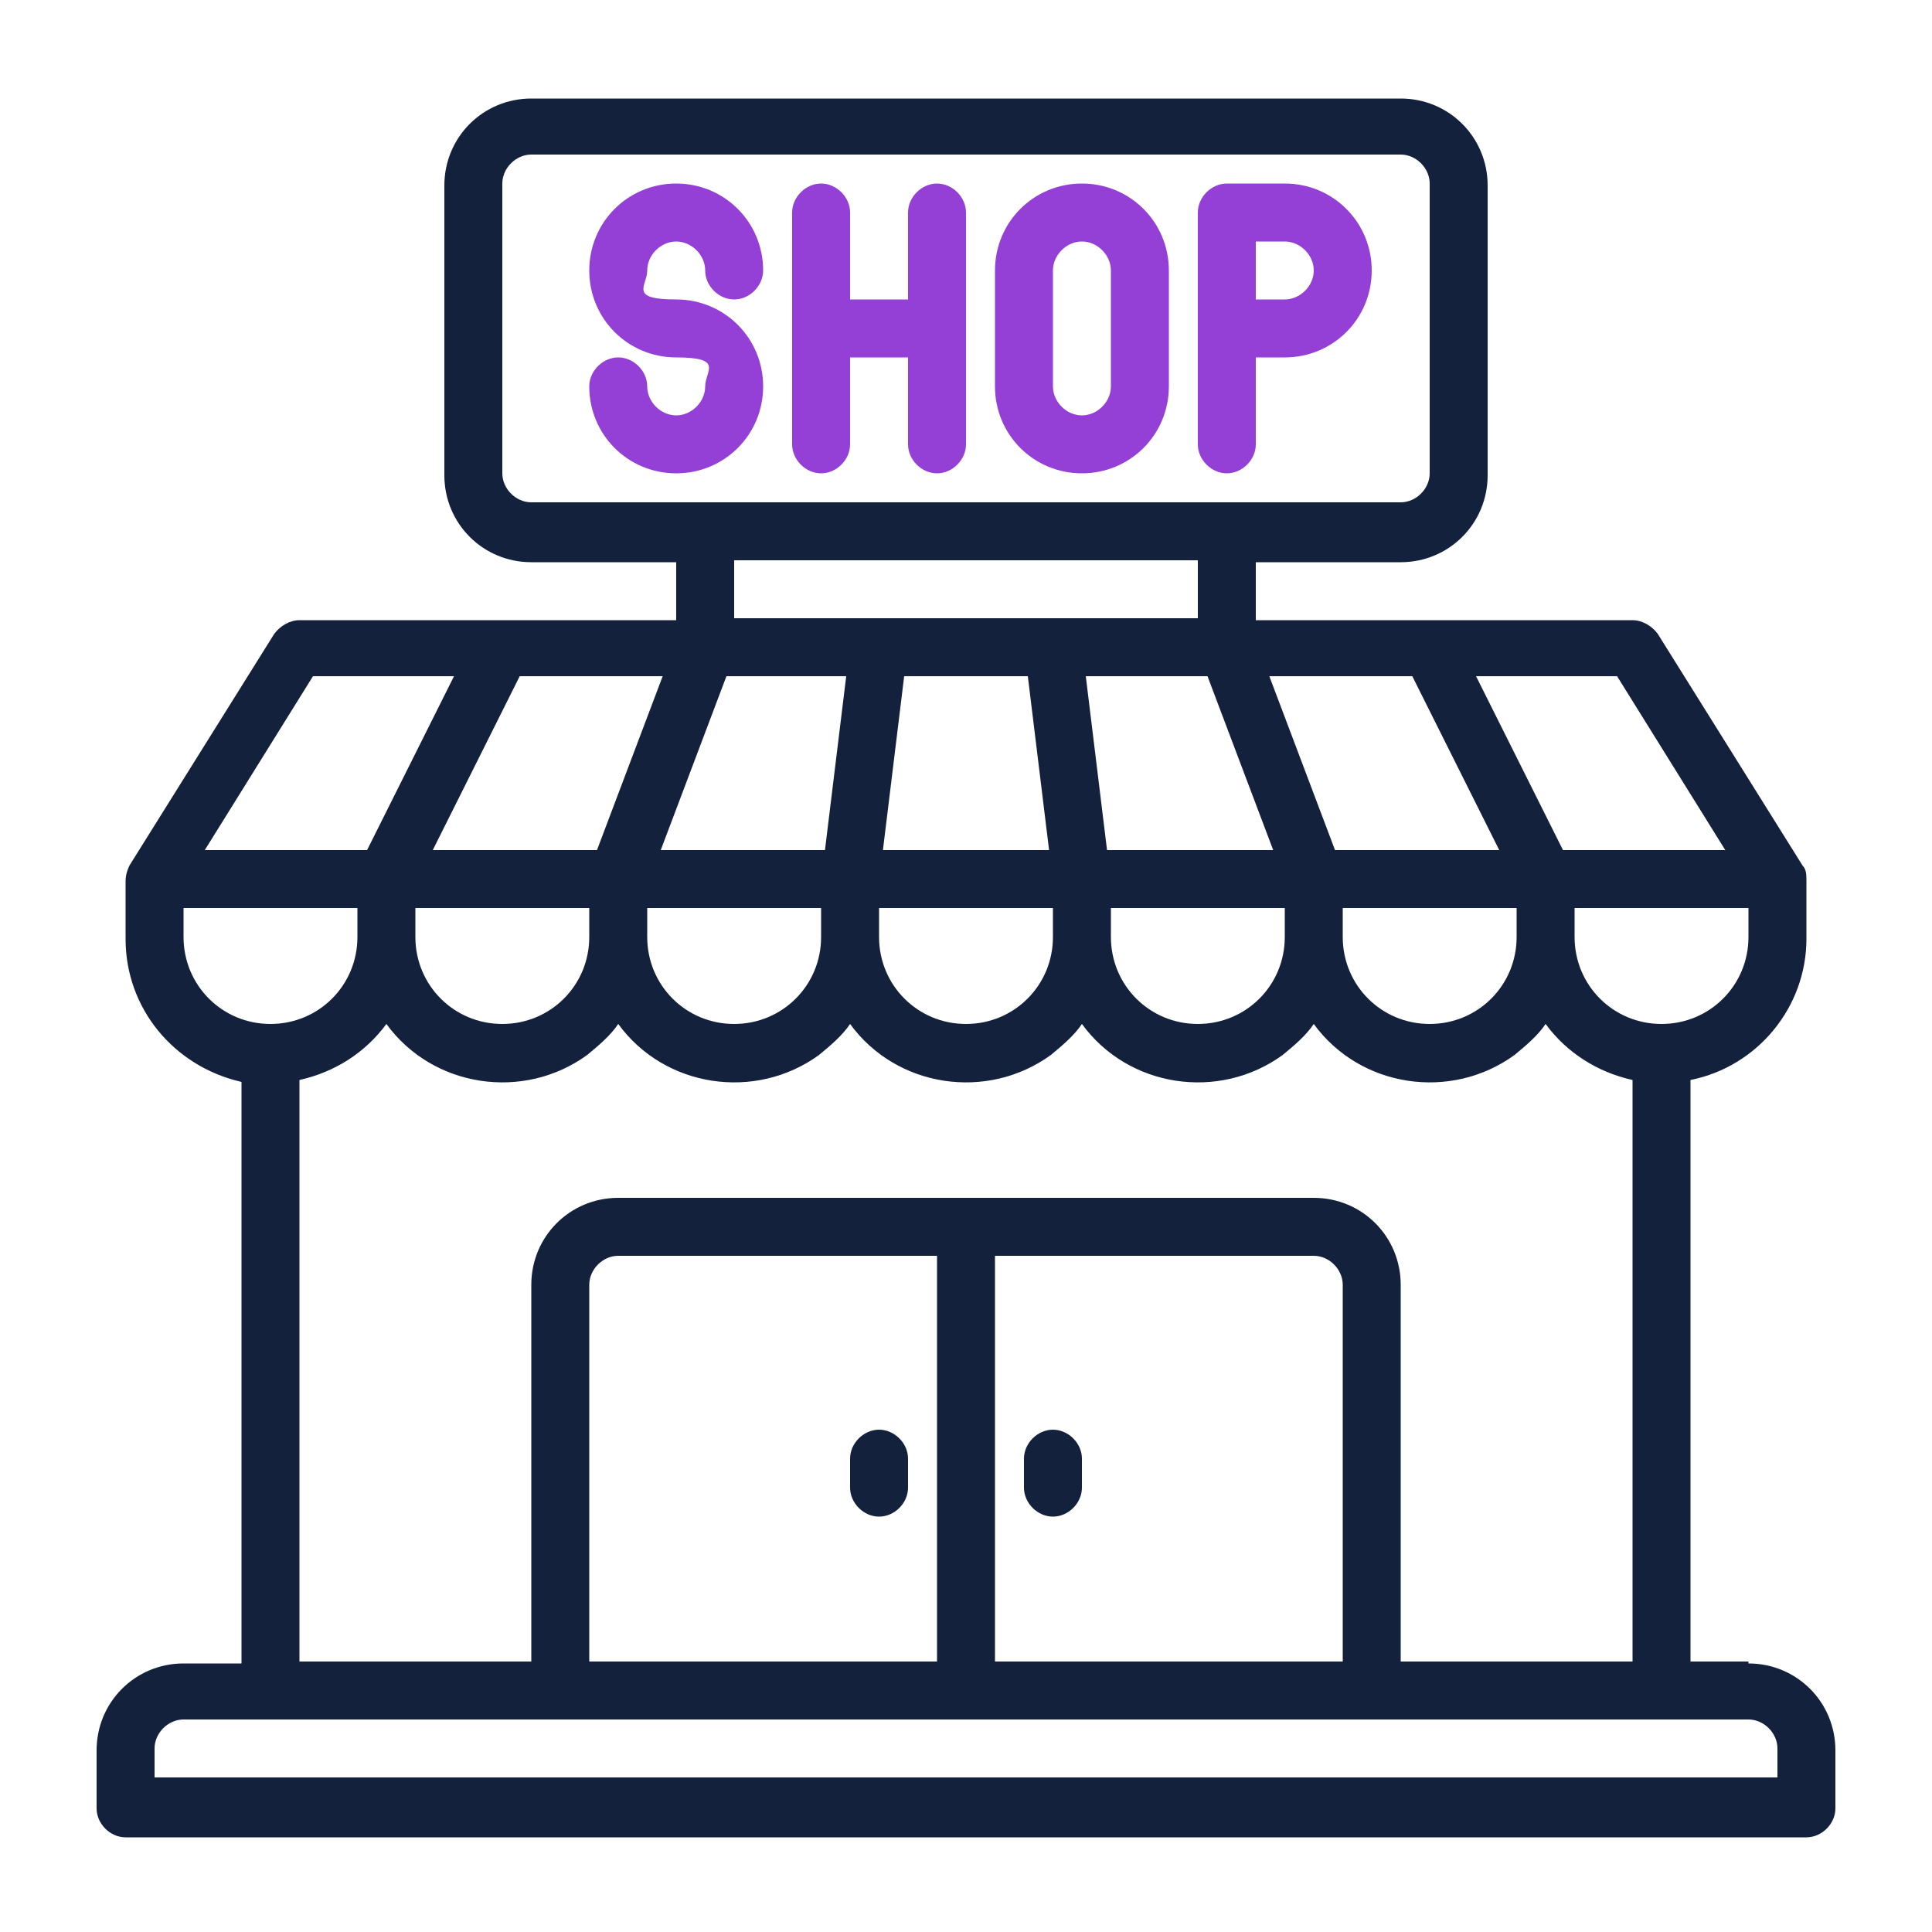 <?xml version="1.0" encoding="UTF-8"?>
<svg id="Layer_1" xmlns="http://www.w3.org/2000/svg" version="1.1" viewBox="0 0 100 100">
  <!-- Generator: Adobe Illustrator 29.1.0, SVG Export Plug-In . SVG Version: 2.1.0 Build 142)  -->
  <defs>
    <style>
      .st0 {
        fill: #13213c;
      }

      .st1 {
        fill: #9440d6;
      }
    </style>
  </defs>
  <path class="st0" d="M45.5,74c-.8,0-1.5.7-1.5,1.5v1.5c0,.8.7,1.5,1.5,1.5s1.5-.7,1.5-1.5v-1.5c0-.8-.7-1.5-1.5-1.5ZM54.5,74c-.8,0-1.5.7-1.5,1.5v1.5c0,.8.7,1.5,1.5,1.5s1.5-.7,1.5-1.5v-1.5c0-.8-.7-1.5-1.5-1.5ZM90.5,86h-3v-30.1c3.5-.7,6-3.8,6-7.3v-3c0-.3,0-.6-.2-.8l-7.5-12c-.3-.4-.8-.7-1.3-.7h-19.5v-3h7.5c2.5,0,4.5-2,4.5-4.5v-15c0-2.5-2-4.5-4.5-4.5H27.5c-2.5,0-4.5,2-4.5,4.5v15c0,2.5,2,4.5,4.5,4.5h7.5v3H15.5c-.5,0-1,.3-1.3.7l-7.5,12c-.1.2-.2.5-.2.8v3c0,3.6,2.5,6.6,6,7.4v30.1h-3c-2.5,0-4.5,2-4.5,4.5v3c0,.8.7,1.5,1.5,1.5h87c.8,0,1.5-.7,1.5-1.5v-3c0-2.5-2-4.5-4.5-4.5ZM90.5,48.5c0,2.5-2,4.5-4.5,4.5s-4.5-2-4.5-4.5v-1.5h9v1.5ZM68,62h-36c-2.5,0-4.5,2-4.5,4.5v19.5h-12v-30.1c1.8-.4,3.4-1.4,4.5-2.9,2.4,3.3,7.1,4,10.4,1.6.6-.5,1.2-1,1.6-1.6,2.4,3.3,7.1,4,10.4,1.6.6-.5,1.2-1,1.6-1.6,2.4,3.3,7.1,4,10.4,1.6.6-.5,1.2-1,1.6-1.6,2.4,3.3,7.1,4,10.4,1.6.6-.5,1.2-1,1.6-1.6,2.4,3.3,7.1,4,10.4,1.6.6-.5,1.2-1,1.6-1.6,1.1,1.5,2.7,2.5,4.5,2.9v30.1h-12v-19.5c0-2.5-2-4.5-4.5-4.5ZM69.5,66.5v19.5h-18v-21h16.5c.8,0,1.5.7,1.5,1.5ZM48.5,65v21h-18v-19.5c0-.8.7-1.5,1.5-1.5h16.5ZM21.5,48.5v-1.5h9v1.5c0,2.5-2,4.5-4.5,4.5s-4.5-2-4.5-4.5ZM33.5,48.5v-1.5h9v1.5c0,2.5-2,4.5-4.5,4.5s-4.5-2-4.5-4.5ZM54.5,47v1.5c0,2.5-2,4.5-4.5,4.5s-4.5-2-4.5-4.5v-1.5h9ZM45.7,44l1.1-9h6.4l1.1,9h-8.6ZM38,32v-3h24v3h-24ZM57.5,48.5v-1.5h9v1.5c0,2.5-2,4.5-4.5,4.5s-4.5-2-4.5-4.5ZM69.5,48.5v-1.5h9v1.5c0,2.5-2,4.5-4.5,4.5s-4.5-2-4.5-4.5ZM83.7,35l5.6,9h-8.4l-4.5-9h7.2ZM73.1,35l4.5,9h-8.5l-3.4-9h7.4ZM65.8,44h-8.5l-1.1-9h6.3l3.4,9ZM27.5,26c-.8,0-1.5-.7-1.5-1.5v-15c0-.8.7-1.5,1.5-1.5h45c.8,0,1.5.7,1.5,1.5v15c0,.8-.7,1.5-1.5,1.5H27.5ZM37.5,35h6.3l-1.1,9h-8.5l3.4-9ZM34.3,35l-3.4,9h-8.5l4.5-9h7.4ZM16.3,35h7.2l-4.5,9h-8.4l5.6-9ZM9.5,48.5v-1.5h9v1.5c0,2.5-2,4.5-4.5,4.5s-4.5-2-4.5-4.5ZM92,92H8v-1.5c0-.8.7-1.5,1.5-1.5h81c.8,0,1.5.7,1.5,1.5v1.5Z"/>
  <path class="st1" d="M39.5,20c0-2.5-2-4.5-4.5-4.5s-1.5-.7-1.5-1.5.7-1.5,1.5-1.5,1.5.7,1.5,1.5.7,1.5,1.5,1.5,1.5-.7,1.5-1.5c0-2.5-2-4.5-4.5-4.5s-4.5,2-4.5,4.5,2,4.5,4.5,4.5,1.5.7,1.5,1.5-.7,1.5-1.5,1.5-1.5-.7-1.5-1.5-.7-1.5-1.5-1.5-1.5.7-1.5,1.5c0,2.5,2,4.5,4.5,4.5s4.5-2,4.5-4.5ZM56,24.5c2.5,0,4.5-2,4.5-4.5v-6c0-2.5-2-4.5-4.5-4.5s-4.5,2-4.5,4.5v6c0,2.5,2,4.5,4.5,4.5ZM54.5,14c0-.8.7-1.5,1.5-1.5s1.5.7,1.5,1.5v6c0,.8-.7,1.5-1.5,1.5s-1.5-.7-1.5-1.5v-6ZM42.5,24.5c.8,0,1.5-.7,1.5-1.5v-4.5h3v4.5c0,.8.7,1.5,1.5,1.5s1.5-.7,1.5-1.5v-12c0-.8-.7-1.5-1.5-1.5s-1.5.7-1.5,1.5v4.5h-3v-4.5c0-.8-.7-1.5-1.5-1.5s-1.5.7-1.5,1.5v12c0,.8.7,1.5,1.5,1.5ZM63.5,24.5c.8,0,1.5-.7,1.5-1.5v-4.5h1.5c2.5,0,4.5-2,4.5-4.5s-2-4.5-4.5-4.5h-3c-.8,0-1.5.7-1.5,1.5v12c0,.8.7,1.5,1.5,1.5ZM65,12.5h1.5c.8,0,1.5.7,1.5,1.5s-.7,1.5-1.5,1.5h-1.5v-3Z"/>
</svg>